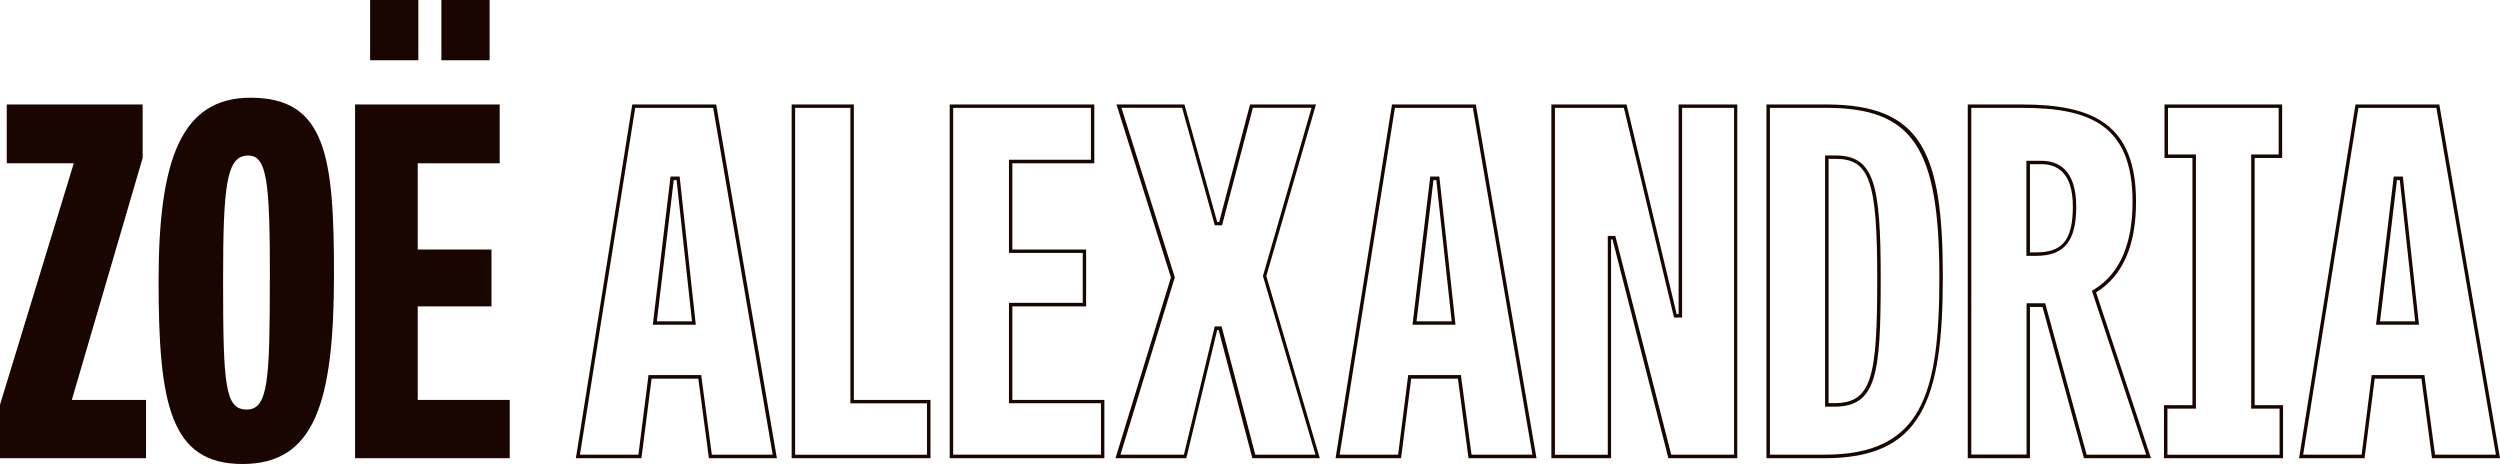 <?xml version="1.0" encoding="UTF-8"?>
<svg id="Layer_2" data-name="Layer 2" xmlns="http://www.w3.org/2000/svg" viewBox="0 0 280.93 52.14">
  <defs>
    <style>
      .cls-1 {
        fill: #190601;
        stroke-width: 0px;
      }
    </style>
  </defs>
  <g id="Layer_1-2" data-name="Layer 1">
    <g>
      <path class="cls-1" d="M.76,11.74h15.27v6.01l-7.96,27.19h8.34v6.55H0v-6.01l8.29-27.13H.76v-6.61Z"/>
      <path class="cls-1" d="M17.82,31.56c0-13.76,2.6-20.58,10.34-20.58,8.5,0,9.37,6.66,9.37,19.82,0,14.46-2.17,21.34-10.29,21.34s-9.42-6.77-9.42-20.58ZM30.33,31.29c0-10.89-.32-13.81-2.44-13.81-2.44,0-2.82,3.3-2.82,14.03,0,11.81.22,14.51,2.65,14.51s2.6-3.3,2.6-14.73Z"/>
      <path class="cls-1" d="M55.23,34.43h-8.29v10.51h10.34v6.55h-17.38V11.74h16.25v6.61h-9.21v9.69h8.29v6.39ZM41.59,0h5.42v6.77h-5.42V0ZM49.6,0h5.42v6.77h-5.42V0Z"/>
      <path class="cls-1" d="M80.14,12.12l6.69,38.97h-6.84l-1.15-8.6-.04-.34h-5.93l-.04.34-1.09,8.6h-6.57l6.21-38.97h8.76M73.37,36.49h4.82l-.05-.43-1.73-15.87-.04-.35h-1.02l-.04.34-1.9,15.87-.05.43M80.47,11.74h-9.42l-6.34,39.75h7.37l1.14-8.94h5.25l1.19,8.94h7.64l-6.82-39.75h0ZM73.81,36.11l1.9-15.87h.32l1.73,15.87h-3.95Z"/>
      <path class="cls-1" d="M95.56,12.12v33.2h8.61v5.78h-14.82V12.12h6.21M95.95,11.74h-6.99v39.75h15.6v-6.55h-8.61V11.74h0Z"/>
      <path class="cls-1" d="M122.59,12.12v5.83h-9.21v10.47h8.29v5.61h-8.29v11.28h10.34v5.78h-16.61V12.12h15.47M122.97,11.74h-16.25v39.75h17.38v-6.55h-10.34v-10.51h8.29v-6.39h-8.29v-9.69h9.21v-6.61h0Z"/>
      <path class="cls-1" d="M147.38,12.12l-5.43,18.78-.03.11.03.11,5.87,19.97h-6.76l-3.71-14.12-.08-.29h-.77l-.07.3-3.39,14.11h-7.13l6.07-19.81.04-.12-.04-.11-5.96-18.94h6.81l3.6,12.93.08.28h.81l.08-.29,3.39-12.92h6.6M147.89,11.74h-7.42l-3.47,13.21h-.22l-3.68-13.21h-7.64l6.12,19.44-6.23,20.31h7.96l3.47-14.41h.16l3.79,14.41h7.58l-6.01-20.47,5.58-19.28h0Z"/>
      <path class="cls-1" d="M165.51,12.12l6.69,38.97h-6.84l-1.15-8.6-.04-.34h-5.93l-.04.34-1.09,8.6h-6.57l6.21-38.97h8.76M158.74,36.49h4.82l-.05-.43-1.73-15.87-.04-.35h-1.02l-.04.34-1.9,15.87-.05.43M165.84,11.74h-9.42l-6.34,39.75h7.36l1.14-8.94h5.25l1.19,8.94h7.64l-6.82-39.75h0ZM159.18,36.11l1.9-15.87h.32l1.73,15.87h-3.95Z"/>
      <path class="cls-1" d="M194.86,12.12v38.97h-7.06l-6.21-24.29-.07-.29h-.85v24.59h-5.94V12.12h7.75l5.56,23.26.07.3h.91V12.12h5.83M195.24,11.74h-6.61v23.56h-.22l-5.63-23.56h-8.45v39.75h6.71v-24.59h.16l6.28,24.59h7.74V11.74h0Z"/>
      <path class="cls-1" d="M205.21,12.12c9.75,0,12.72,4.45,12.72,19.05,0,13.21-1.99,19.92-12.88,19.92h-6.16V12.12h6.33M205.09,45.7h1.04c4.78,0,5.21-3.72,5.21-14.36s-.7-13.87-5.1-13.87h-1.15v28.23M205.21,11.74h-6.71v39.75h6.55c10.78,0,13.27-6.28,13.27-20.31s-2.33-19.44-13.11-19.44h0ZM205.48,45.31v-27.46h.76c3.84,0,4.71,2.44,4.71,13.48s-.6,13.97-4.82,13.97h-.65Z"/>
      <path class="cls-1" d="M227.19,12.12c7.47,0,12.45,1.79,12.45,10.55,0,4.78-1.45,8.09-4.31,9.85l-.26.16.1.29,6,18.12h-6.69l-4.58-16.72-.08-.29h-2.09v17h-6.21V12.12h5.68M227.72,28.75h1.09c3.16,0,4.5-1.65,4.5-5.53,0-4.26-2.12-5.15-3.91-5.15h-1.69v10.69M227.19,11.74h-6.07v39.75h6.99v-17h1.41l4.66,17h7.53l-6.17-18.63c3.09-1.9,4.49-5.42,4.49-10.18,0-8.77-4.87-10.94-12.83-10.94h0ZM228.11,28.36v-9.91h1.3c1.68,0,3.52.87,3.52,4.77s-1.3,5.14-4.12,5.14h-.7Z"/>
      <path class="cls-1" d="M256.06,12.12v5.24h-3.09v28.56h3.19v5.18h-12.6v-5.18h3.2v-28.56h-3.14v-5.24h12.44M256.44,11.74h-13.21v6.01h3.14v27.78h-3.2v5.96h13.38v-5.96h-3.19v-27.78h3.09v-6.01h0Z"/>
      <path class="cls-1" d="M273.78,12.12l6.69,38.97h-6.84l-1.15-8.6-.04-.34h-5.93l-.04.34-1.09,8.6h-6.57l6.21-38.97h8.77M267.01,36.49h4.82l-.05-.43-1.73-15.87-.04-.35h-1.02l-.04.34-1.9,15.87-.05.43M274.11,11.74h-9.42l-6.34,39.75h7.36l1.14-8.94h5.25l1.19,8.94h7.64l-6.82-39.75h0ZM267.45,36.11l1.9-15.87h.32l1.73,15.87h-3.95Z"/>
    </g>
  </g>
</svg>